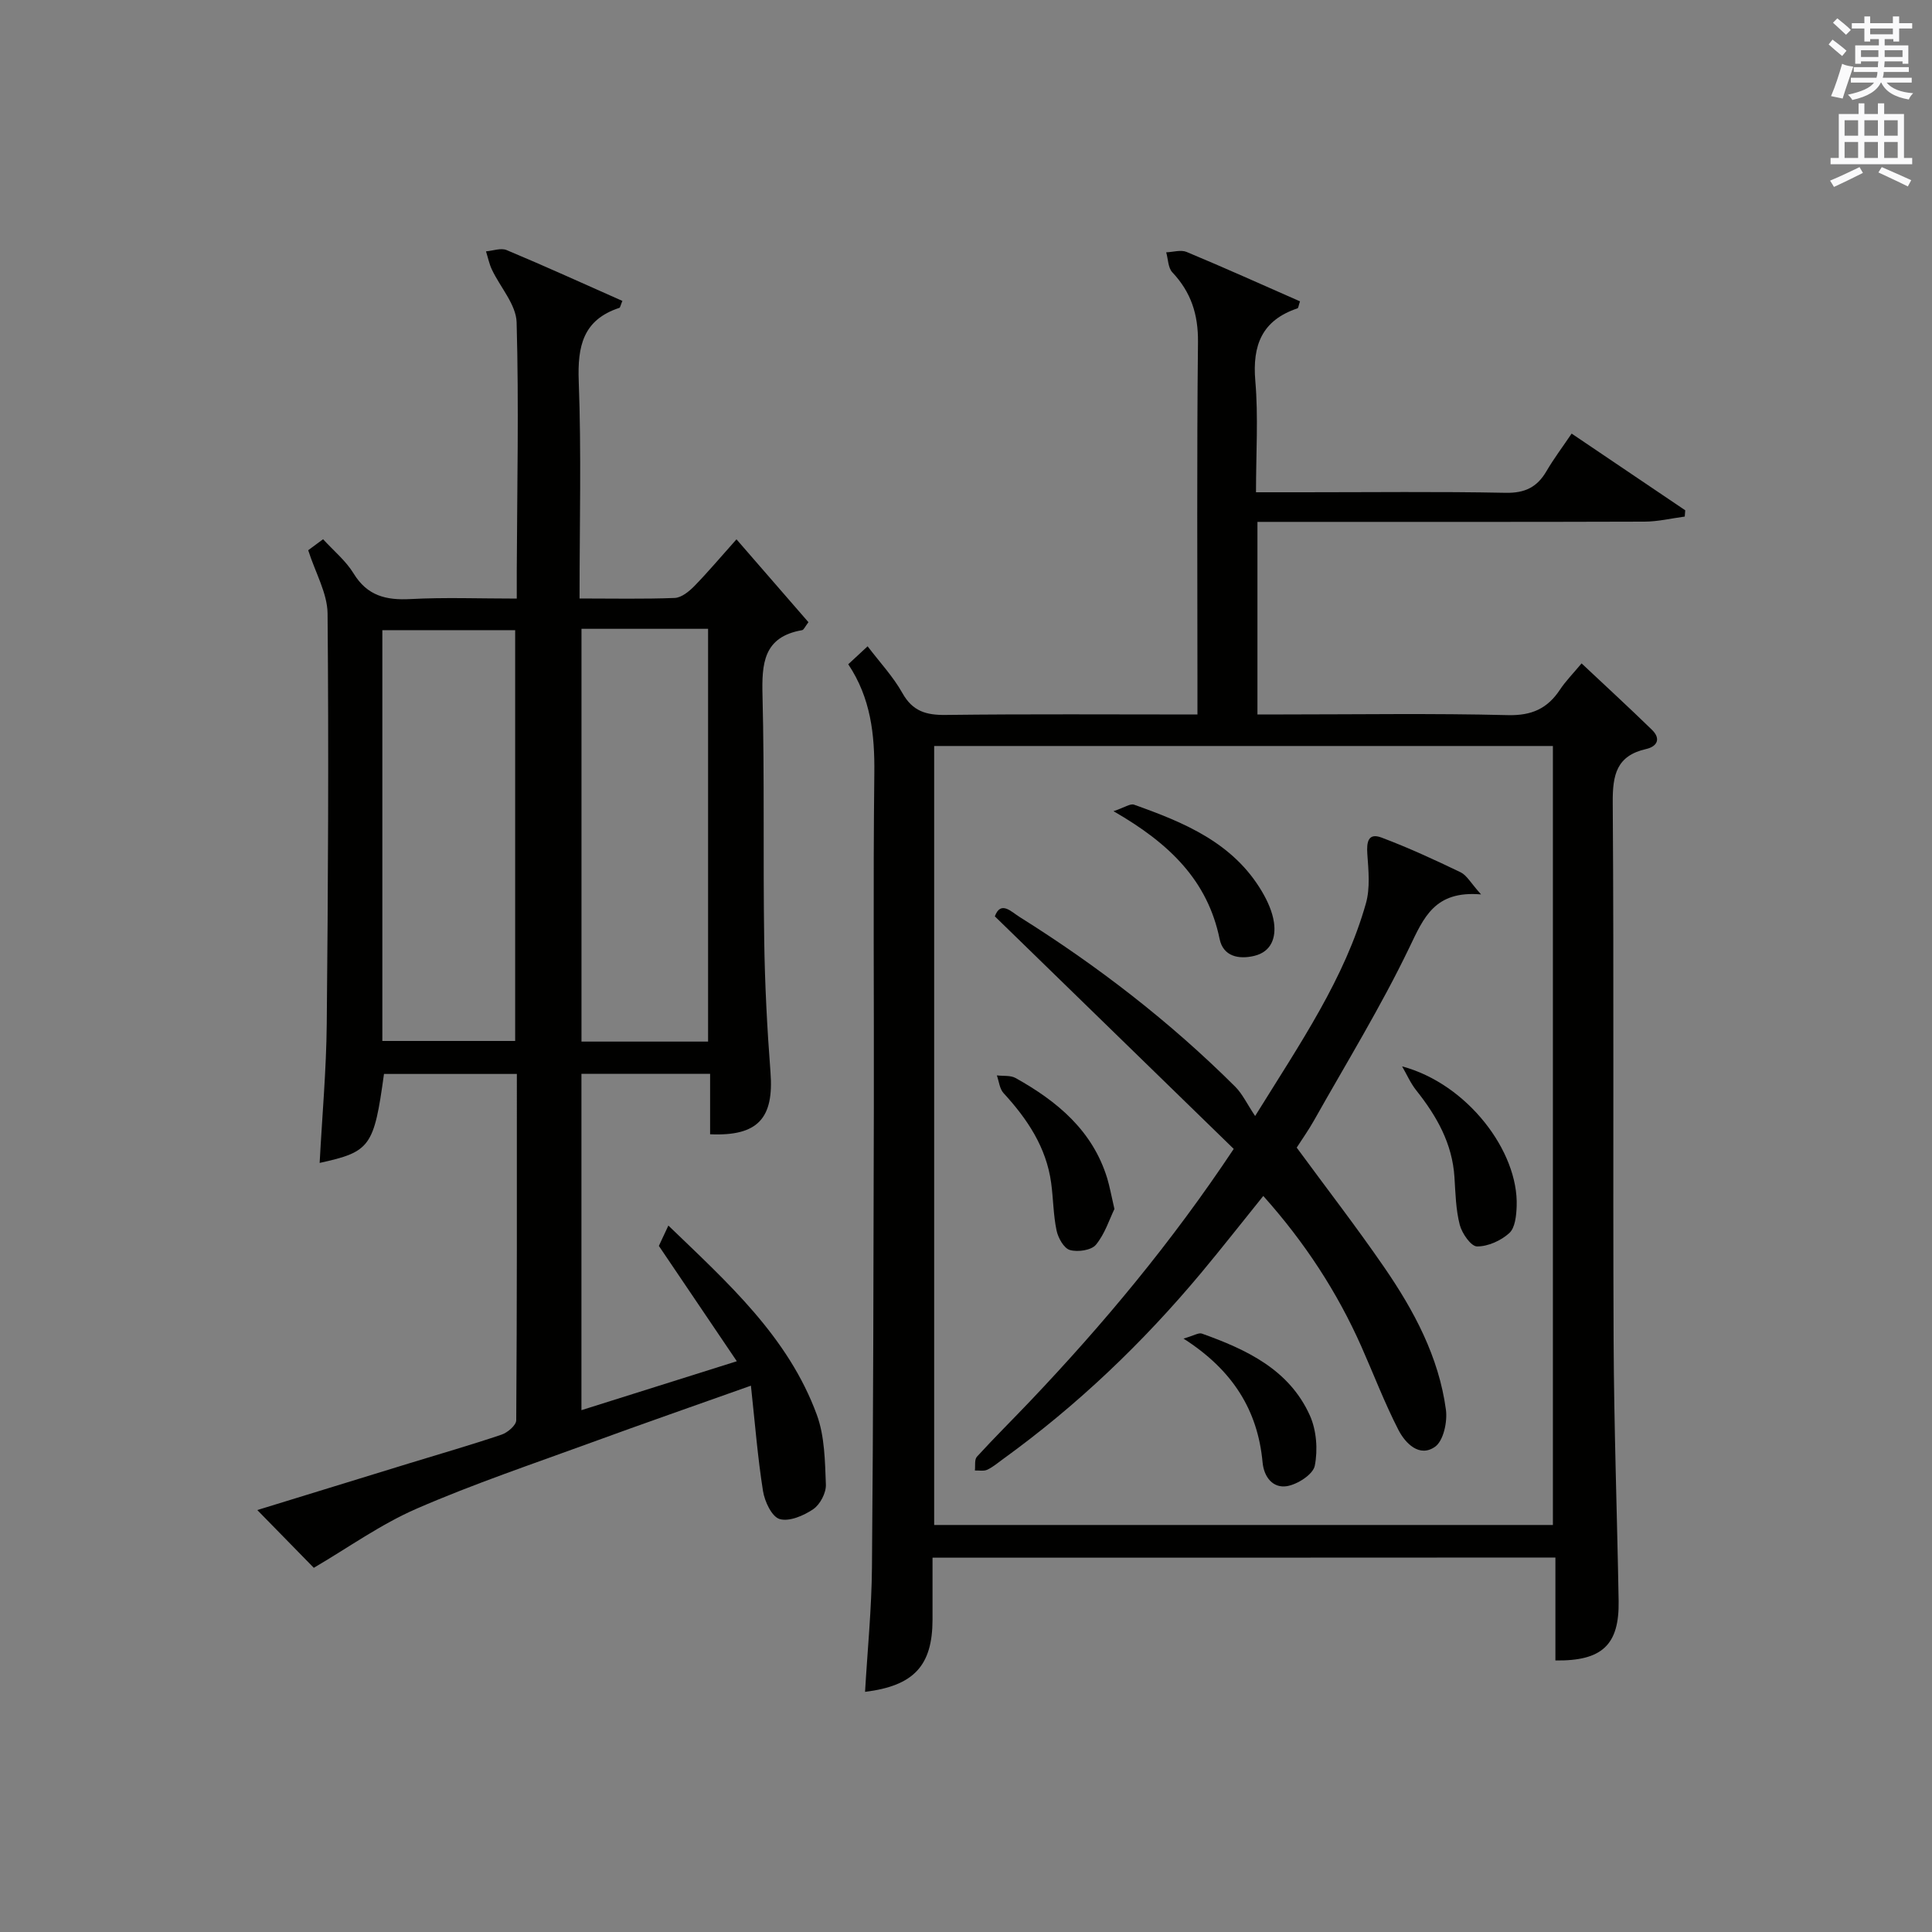 <?xml version="1.0" encoding="utf-8"?>
<!-- Generator: Adobe Illustrator 22.0.0, SVG Export Plug-In . SVG Version: 6.00 Build 0)  -->
<svg version="1.1" id="漢-ZDIC-典" xmlns="http://www.w3.org/2000/svg" xmlns:xlink="http://www.w3.org/1999/xlink" x="0px" y="0px"
	 viewBox="0 0 400 400" style="enable-background:new 0 0 400 400;" xml:space="preserve">
<rect x="0" y="0" width="400" height="400" fill="#808080" stroke="none"/>
<style type="text/css">
	.st1{fill:#010100;}
	.st2{fill:#fafafb;}
</style>
<g>
	
	<path class="st1" d="M193.07,322.5c0,4.54,0.01,8.69,0,12.84c-0.02,9.51-3.85,13.69-13.97,14.94c0.5-8.63,1.36-17.21,1.43-25.79
		c0.28-31.65,0.32-63.3,0.39-94.95c0.05-23.16-0.16-46.32,0.1-69.47c0.09-8.01-0.74-15.56-5.4-22.54c1.35-1.25,2.54-2.36,4.01-3.72
		c2.51,3.31,5.28,6.25,7.2,9.68c2.12,3.78,4.92,4.58,8.96,4.53c17.13-0.21,34.27-0.09,52.13-0.09c0-2.1,0-3.86,0-5.62
		c0-23.82-0.15-47.65,0.11-71.47c0.06-5.75-1.44-10.35-5.32-14.47c-0.88-0.94-0.86-2.73-1.26-4.13c1.42-0.05,3.03-0.57,4.22-0.08
		c7.89,3.29,15.7,6.81,23.48,10.23c-0.3,0.88-0.33,1.39-0.52,1.45c-7.34,2.46-9.37,7.61-8.73,15.04c0.64,7.41,0.14,14.92,0.14,23.04
		c3.49,0,6.6,0,9.7,0c13.99,0,27.99-0.17,41.98,0.11c4,0.08,6.52-1.16,8.46-4.48c1.5-2.57,3.31-4.97,5.21-7.78
		c7.95,5.36,15.73,10.62,23.52,15.88c-0.03,0.43-0.06,0.87-0.1,1.3c-2.77,0.37-5.54,1.04-8.32,1.05
		c-24.82,0.08-49.65,0.05-74.47,0.05c-1.79,0-3.59,0-5.68,0c0,13.37,0,26.27,0,39.87c1.84,0,3.6,0,5.37,0
		c15.49,0,30.99-0.25,46.48,0.14c4.93,0.12,8.19-1.35,10.79-5.28c1.18-1.78,2.72-3.33,4.47-5.43c5.01,4.71,9.86,9.16,14.57,13.75
		c1.89,1.84,1.11,3.45-1.22,3.98c-6.12,1.39-6.94,5.35-6.9,11.03c0.26,37.15,0.02,74.3,0.18,111.45
		c0.08,17.97,0.73,35.94,1.04,53.91c0.15,9.09-3.42,12.45-13.09,12.31c0-6.95,0-13.92,0-21.31
		C279.04,322.5,236.36,322.5,193.07,322.5z M321.51,315.73c0-54.08,0-107.76,0-161.28c-43,0-85.57,0-128.1,0
		c0,53.95,0,107.52,0,161.28C236.19,315.73,278.64,315.73,321.51,315.73z"/>
	<path class="st1" d="M63.81,113.92c0.44-0.33,1.61-1.19,3.08-2.28c2.2,2.41,4.72,4.47,6.32,7.09c2.83,4.64,6.73,5.57,11.78,5.3
		c7.11-0.38,14.26-0.1,22-0.1c0-2.17-0.01-3.95,0-5.72c0.07-17.16,0.45-34.32-0.03-51.47c-0.1-3.68-3.39-7.26-5.12-10.93
		c-0.56-1.18-0.82-2.51-1.22-3.77c1.44-0.12,3.1-0.76,4.28-0.26c8.05,3.37,15.99,6.99,23.96,10.52c-0.38,0.89-0.44,1.37-0.63,1.44
		c-7.52,2.47-8.68,7.92-8.41,15.18c0.56,14.78,0.17,29.59,0.17,44.99c6.82,0,13.27,0.14,19.7-0.11c1.39-0.06,2.96-1.33,4.04-2.43
		c2.89-2.96,5.56-6.14,8.75-9.71c5.54,6.38,10.24,11.8,14.9,17.16c-0.71,0.92-0.96,1.59-1.32,1.65c-8.03,1.39-8.36,6.93-8.19,13.61
		c0.42,16.82,0.1,33.66,0.35,50.48c0.13,9.14,0.6,18.29,1.3,27.41c0.74,9.53-2.56,13.3-12.5,12.87c0-4.06,0-8.15,0-12.51
		c-9.08,0-17.67,0-26.64,0c0,23.06,0,46.12,0,69.63c10.5-3.31,20.88-6.57,32.17-10.13c-5.52-8.17-10.61-15.7-16.14-23.88
		c0.37-0.78,1.1-2.35,1.97-4.21c12.26,11.82,24.81,23.01,30.74,39.19c1.63,4.46,1.68,9.59,1.87,14.43c0.07,1.72-1.19,4.13-2.62,5.1
		c-1.97,1.34-4.96,2.63-6.96,2.04c-1.62-0.48-3.1-3.64-3.44-5.81c-1.1-6.93-1.65-13.94-2.5-21.8c-11.95,4.25-22.42,7.89-32.83,11.7
		c-12.17,4.45-24.48,8.59-36.35,13.75c-7.47,3.24-14.23,8.11-21.32,12.26c-3.19-3.26-7.32-7.48-11.7-11.96
		c10.43-3.21,20.99-6.46,31.57-9.71c6.35-1.95,12.73-3.78,19.02-5.91c1.24-0.42,3.02-1.94,3.02-2.97
		c0.17-23.79,0.13-47.59,0.13-71.7c-9.44,0-18.49,0-27.51,0c-2.07,15.07-2.83,16.12-13.32,18.42c0.51-9.65,1.38-19.23,1.47-28.81
		c0.28-28.32,0.42-56.65,0.17-84.97C67.76,122.79,65.3,118.59,63.81,113.92z M79.16,215.52c9.57,0,18.61,0,27.5,0
		c0-28.64,0-56.88,0-85.05c-9.39,0-18.43,0-27.5,0C79.16,159,79.16,187.12,79.16,215.52z M120.39,130.19c0,28.8,0,57.15,0,85.46
		c8.99,0,17.57,0,26.21,0c0-28.64,0-56.99,0-85.46C137.75,130.19,129.28,130.19,120.39,130.19z"/>
	
	
	
	<path class="st1" d="M306.64,185.18c-9.63-0.83-11.87,4.8-14.86,11.02c-5.89,12.25-13.04,23.89-19.72,35.76c-1.13,2.01-2.47,3.89-3.59,5.64
		c6.17,8.41,12.37,16.43,18.11,24.77c6.16,8.95,11.3,18.53,12.78,29.48c0.34,2.5-0.5,6.44-2.24,7.68c-3.23,2.29-6.15-0.69-7.59-3.48
		c-2.87-5.59-5.12-11.5-7.67-17.26c-5.03-11.33-11.73-21.58-20.31-31.18c-4.37,5.41-8.52,10.72-12.84,15.9
		c-12.11,14.5-25.68,27.47-41.01,38.55c-1.08,0.78-2.11,1.67-3.29,2.23c-0.72,0.34-1.71,0.13-2.57,0.16
		c0.12-0.97-0.12-2.26,0.42-2.85c3.59-3.93,7.38-7.68,11.05-11.54c15.15-15.95,29.21-32.78,42.12-52.19
		c-16.42-15.98-32.83-31.96-49.46-48.15c1.23-3.33,3.39-0.95,5.14,0.14c16.13,10.11,31.13,21.68,44.63,35.13
		c1.5,1.5,2.44,3.56,4.12,6.07c9.49-15.29,18.54-28.48,22.94-44.03c0.9-3.19,0.53-6.83,0.29-10.23c-0.17-2.48,0.17-4.43,2.94-3.39
		c5.58,2.1,11.02,4.61,16.4,7.2C303.7,181.24,304.51,182.82,306.64,185.18z"/>
	<path class="st1" d="M290.29,220.78c13.53,3.63,24.13,17.62,23.72,28.95c-0.07,1.92-0.31,4.46-1.52,5.56c-1.72,1.57-4.42,2.79-6.69,2.77
		c-1.24-0.01-3.11-2.69-3.57-4.46c-0.82-3.17-0.89-6.56-1.1-9.87c-0.44-6.98-3.68-12.66-7.9-17.97
		C292.04,224.27,291.26,222.45,290.29,220.78z"/>
	<path class="st1" d="M230.73,250.31c-1.02,2.09-1.96,5.13-3.83,7.4c-0.95,1.15-3.76,1.56-5.39,1.09c-1.24-0.35-2.44-2.5-2.76-4.04
		c-0.68-3.22-0.67-6.58-1.12-9.86c-1.01-7.39-4.94-13.23-9.86-18.59c-0.82-0.89-0.94-2.42-1.38-3.66c1.31,0.16,2.82-0.05,3.89,0.55
		c8.59,4.8,15.91,10.85,18.95,20.73C229.75,245.65,230.06,247.43,230.73,250.31z"/>
	<path class="st1" d="M230.54,167.95c2.3-0.77,3.48-1.63,4.25-1.35c10.38,3.69,20.51,7.86,26.49,17.99c1.15,1.95,2.16,4.18,2.48,6.39
		c0.45,3.14-0.53,6.08-4.1,6.93c-3.19,0.76-6.41,0.11-7.15-3.5C250.03,182.38,242.27,174.69,230.54,167.95z"/>
	<path class="st1" d="M245.03,277.14c2.12-0.6,3.14-1.28,3.82-1.03c9.22,3.3,18.05,7.42,22.34,16.94c1.38,3.07,1.68,7.11,1.02,10.42
		c-0.35,1.79-3.61,3.89-5.81,4.23c-2.78,0.42-4.7-1.76-5-4.96C260.4,291.99,255.24,283.66,245.03,277.14z"/>
	<path class="st2" d="M378.6,9.2l0.8-1c0.9,0.7,1.9,1.4,2.9,2.3l-0.9,1.1C380.3,10.7,379.4,9.9,378.6,9.2z M379.1,19.9
		c0.9-2.1,1.6-4.3,2.3-6.7c0.4,0.2,0.8,0.4,2.3,0.6c-0.7,2.1-1.5,4.3-2.2,6.6L379.1,19.9z M379.5,4.7l0.9-0.9c1,0.8,2,1.6,2.8,2.4
		l-1,1C381.2,6.3,380.3,5.4,379.5,4.7z M392,3.4h1.2v1.4h2.7v1.1h-2.7v2.7H392V8.1h-1.8v1.3h4.9v3.8h-1.2v-0.5h-3.7
		c0,0.4-0.1,0.9-0.1,1.2h5.1v1H390c0,0.5-0.1,0.9-0.2,1.2h6v1h-5.2c1.1,1.3,2.9,2,5.5,2.2c-0.4,0.4-0.7,0.8-0.9,1.3
		c-2.9-0.5-4.8-1.6-5.7-3.5h-0.1c-0.8,1.7-2.7,2.9-5.9,3.6c-0.2-0.4-0.6-0.8-0.9-1.1c2.8-0.6,4.6-1.4,5.4-2.5h-4.8v-1h5.3
		c0.1-0.3,0.2-0.7,0.2-1.2h-4.9v-1h5c0-0.4,0-0.8,0.1-1.2h-3.6v0.5h-1.2V9.4h4.9V8.1h-1.8v0.5H386V5.9h-2.6V4.8h2.6V3.4h1.2v1.4h4.7
		V3.4z M385.3,11.8h3.6c0-0.4,0-0.9,0-1.4h-3.6V11.8z M387.2,7.1h4.7V5.9h-4.7V7.1z M393.9,10.4h-3.7c0,0.5,0,1,0,1.4h3.7V10.4z"/>
	<path class="st2" d="M384.7,21.4h1.3v2.2h2.8v-2.2h1.3v2.2h4.1v9.1h1.7V34h-16.9v-1.3h1.7v-9.1h4.1V21.4z M385,34.6l0.7,1.2
		c-1.8,0.9-3.8,1.9-6,2.9c-0.2-0.4-0.5-0.8-0.8-1.3C381.3,36.4,383.3,35.4,385,34.6z M381.9,28.1h2.8v-3.2h-2.8V28.1z M381.9,32.7
		h2.8v-3.3h-2.8V32.7z M386,28.1h2.8v-3.2H386V28.1z M386,32.7h2.8v-3.3H386V32.7z M389.6,34.6c2.1,0.9,4.1,1.8,6.1,2.7l-0.7,1.3
		c-2.2-1.1-4.2-2-6.1-2.9L389.6,34.6z M392.9,24.9h-2.8v3.2h2.8V24.9z M390.1,32.7h2.8v-3.3h-2.8V32.7z"/>
</g>
</svg>
